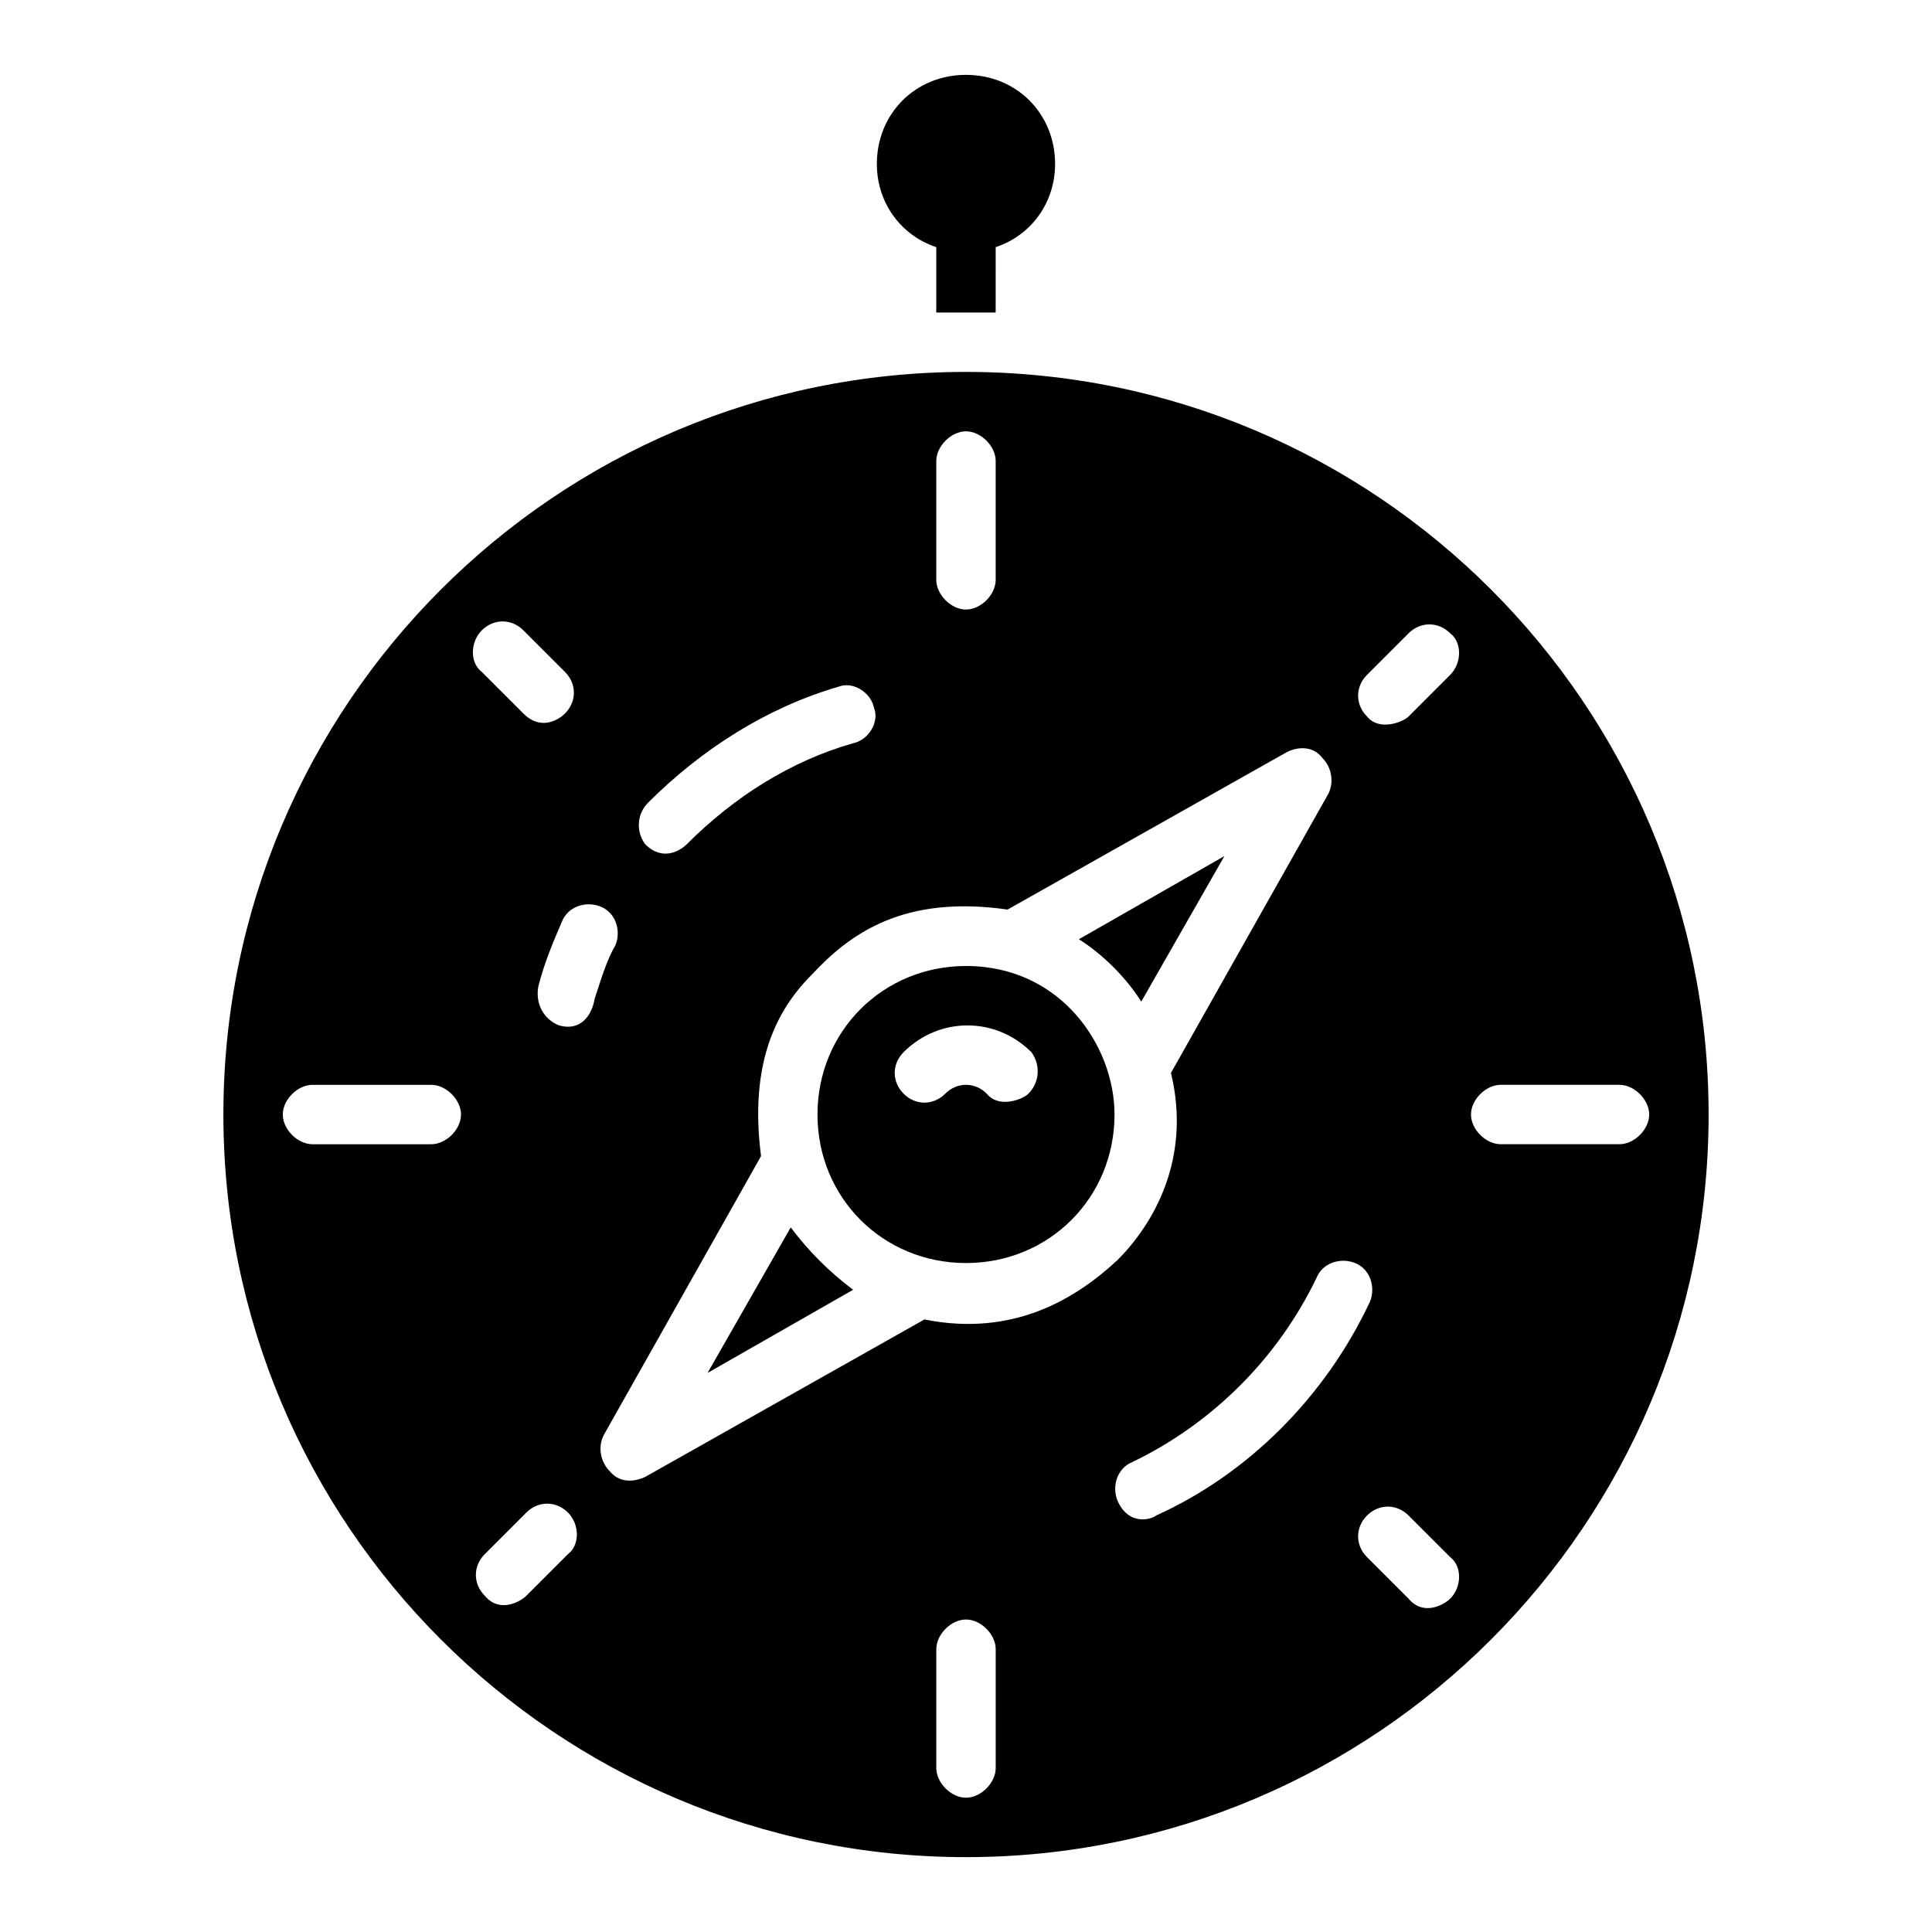 <?xml version="1.0" encoding="UTF-8"?>
<!-- Uploaded to: SVG Repo, www.svgrepo.com, Generator: SVG Repo Mixer Tools -->
<svg fill="#000000" width="800px" height="800px" version="1.1" viewBox="144 144 512 512" xmlns="http://www.w3.org/2000/svg">
 <g>
  <path d="m353.55 469.27-22.043 38.574 38.574-22.043c-6.297-4.723-11.809-10.234-16.531-16.531z"/>
  <path d="m400 242.56c-108.64 0-196.8 88.168-196.8 196.8s88.168 196.8 196.8 196.8 196.8-88.168 196.8-196.8-88.168-196.8-196.8-196.8zm-7.875 23.617c0-3.938 3.938-7.871 7.871-7.871 3.938 0 7.871 3.938 7.871 7.871v31.488c0 3.938-3.938 7.871-7.871 7.871-3.938 0-7.871-3.938-7.871-7.871zm-76.355 90.527c14.168-14.168 31.488-25.191 50.383-30.699 3.938-1.574 8.66 1.574 9.445 5.512 1.574 3.938-1.574 8.66-5.512 9.445-16.531 4.723-31.488 14.168-44.082 26.766-1.574 1.574-6.297 4.723-11.02 0-2.367-3.152-2.367-7.875 0.785-11.023zm-44.086-45.66c3.148-3.148 7.871-3.148 11.02 0l11.02 11.02c3.148 3.148 3.148 7.871 0 11.02-1.574 1.574-6.297 4.723-11.02 0l-11.02-11.02c-3.148-2.359-3.148-7.867 0-11.02zm-13.383 136.19h-31.488c-3.938 0-7.871-3.938-7.871-7.871 0-3.938 3.938-7.871 7.871-7.871h31.488c3.938 0 7.871 3.938 7.871 7.871 0.004 3.934-3.934 7.871-7.871 7.871zm36.211 108.63-11.02 11.02c-1.574 1.574-7.086 4.723-11.02 0-3.148-3.148-3.148-7.871 0-11.02l11.02-11.02c3.148-3.148 7.871-3.148 11.02 0 3.152 3.148 3.152 8.66 0 11.02zm-2.359-140.12c-3.938-1.574-6.297-5.512-5.512-10.234 1.574-6.297 3.938-11.809 6.297-17.32 1.574-3.938 6.297-5.512 10.234-3.938s5.512 6.297 3.938 10.234c-2.363 3.938-3.938 9.445-5.512 14.168-0.785 4.731-3.934 8.664-9.445 7.09zm115.72 196.8c0 3.938-3.938 7.871-7.871 7.871-3.938 0-7.871-3.938-7.871-7.871v-31.488c0-3.938 3.938-7.871 7.871-7.871 3.938 0 7.871 3.938 7.871 7.871zm-18.895-118.87-73.996 41.723c-1.574 0.785-6.297 2.359-9.445-1.574-2.363-2.363-3.148-6.297-1.574-9.445l41.723-73.996c-3.148-24.402 3.938-38.574 13.383-48.02 10.234-11.02 24.402-21.254 51.957-17.32l73.996-41.723c3.148-1.574 7.086-1.574 9.445 1.574 2.363 2.363 3.148 6.297 1.574 9.445l-41.723 73.996c5.512 22.828-4.723 40.148-14.168 49.594-11.023 10.234-27.555 20.469-51.172 15.746zm61.402 51.957c-0.789 0.789-7.086 3.148-10.234-3.938-1.574-3.938 0-8.66 3.938-10.234 21.254-10.234 38.574-27.551 48.805-48.805 1.574-3.938 6.297-5.512 10.234-3.938s5.512 6.297 3.938 10.234c-11.809 25.191-32.277 45.656-56.68 56.68zm77.934 22.039c-1.574 1.574-7.086 4.723-11.02 0l-11.02-11.02c-3.148-3.148-3.148-7.871 0-11.02 3.148-3.148 7.871-3.148 11.02 0l11.02 11.02c3.148 2.359 3.148 7.871 0 11.02zm0-244.82-11.02 11.02c-1.574 1.574-7.871 3.938-11.02 0-3.148-3.148-3.148-7.871 0-11.02l11.02-11.02c3.148-3.148 7.871-3.148 11.02 0 3.148 2.363 3.148 7.871 0 11.02zm44.871 124.38h-31.488c-3.938 0-7.871-3.938-7.871-7.871 0-3.938 3.938-7.871 7.871-7.871h31.488c3.938 0 7.871 3.938 7.871 7.871s-3.938 7.871-7.871 7.871z"/>
  <path d="m400 400c-22.043 0-39.359 17.32-39.359 39.359 0 22.043 17.32 39.359 39.359 39.359 22.043 0 39.359-17.32 39.359-39.359 0-18.105-14.172-39.359-39.359-39.359zm16.531 33.848c-1.574 1.574-7.871 3.938-11.02 0-3.148-3.148-7.871-3.148-11.02 0-3.148 3.148-7.871 3.148-11.02 0-3.148-3.148-3.148-7.871 0-11.02 9.445-9.445 24.402-9.445 33.852 0 2.356 3.148 2.356 7.871-0.793 11.02z"/>
  <path d="m429.91 392.91c6.297 3.938 12.594 10.234 16.531 16.531l22.043-38.574z"/>
  <path d="m392.12 209.5v17.316h15.742l0.004-17.316c9.445-3.148 15.742-11.809 15.742-22.043 0-13.383-10.234-23.617-23.617-23.617-13.383 0-23.617 10.234-23.617 23.617 0.004 10.234 6.301 18.895 15.746 22.043z"/>
 </g>
</svg>
